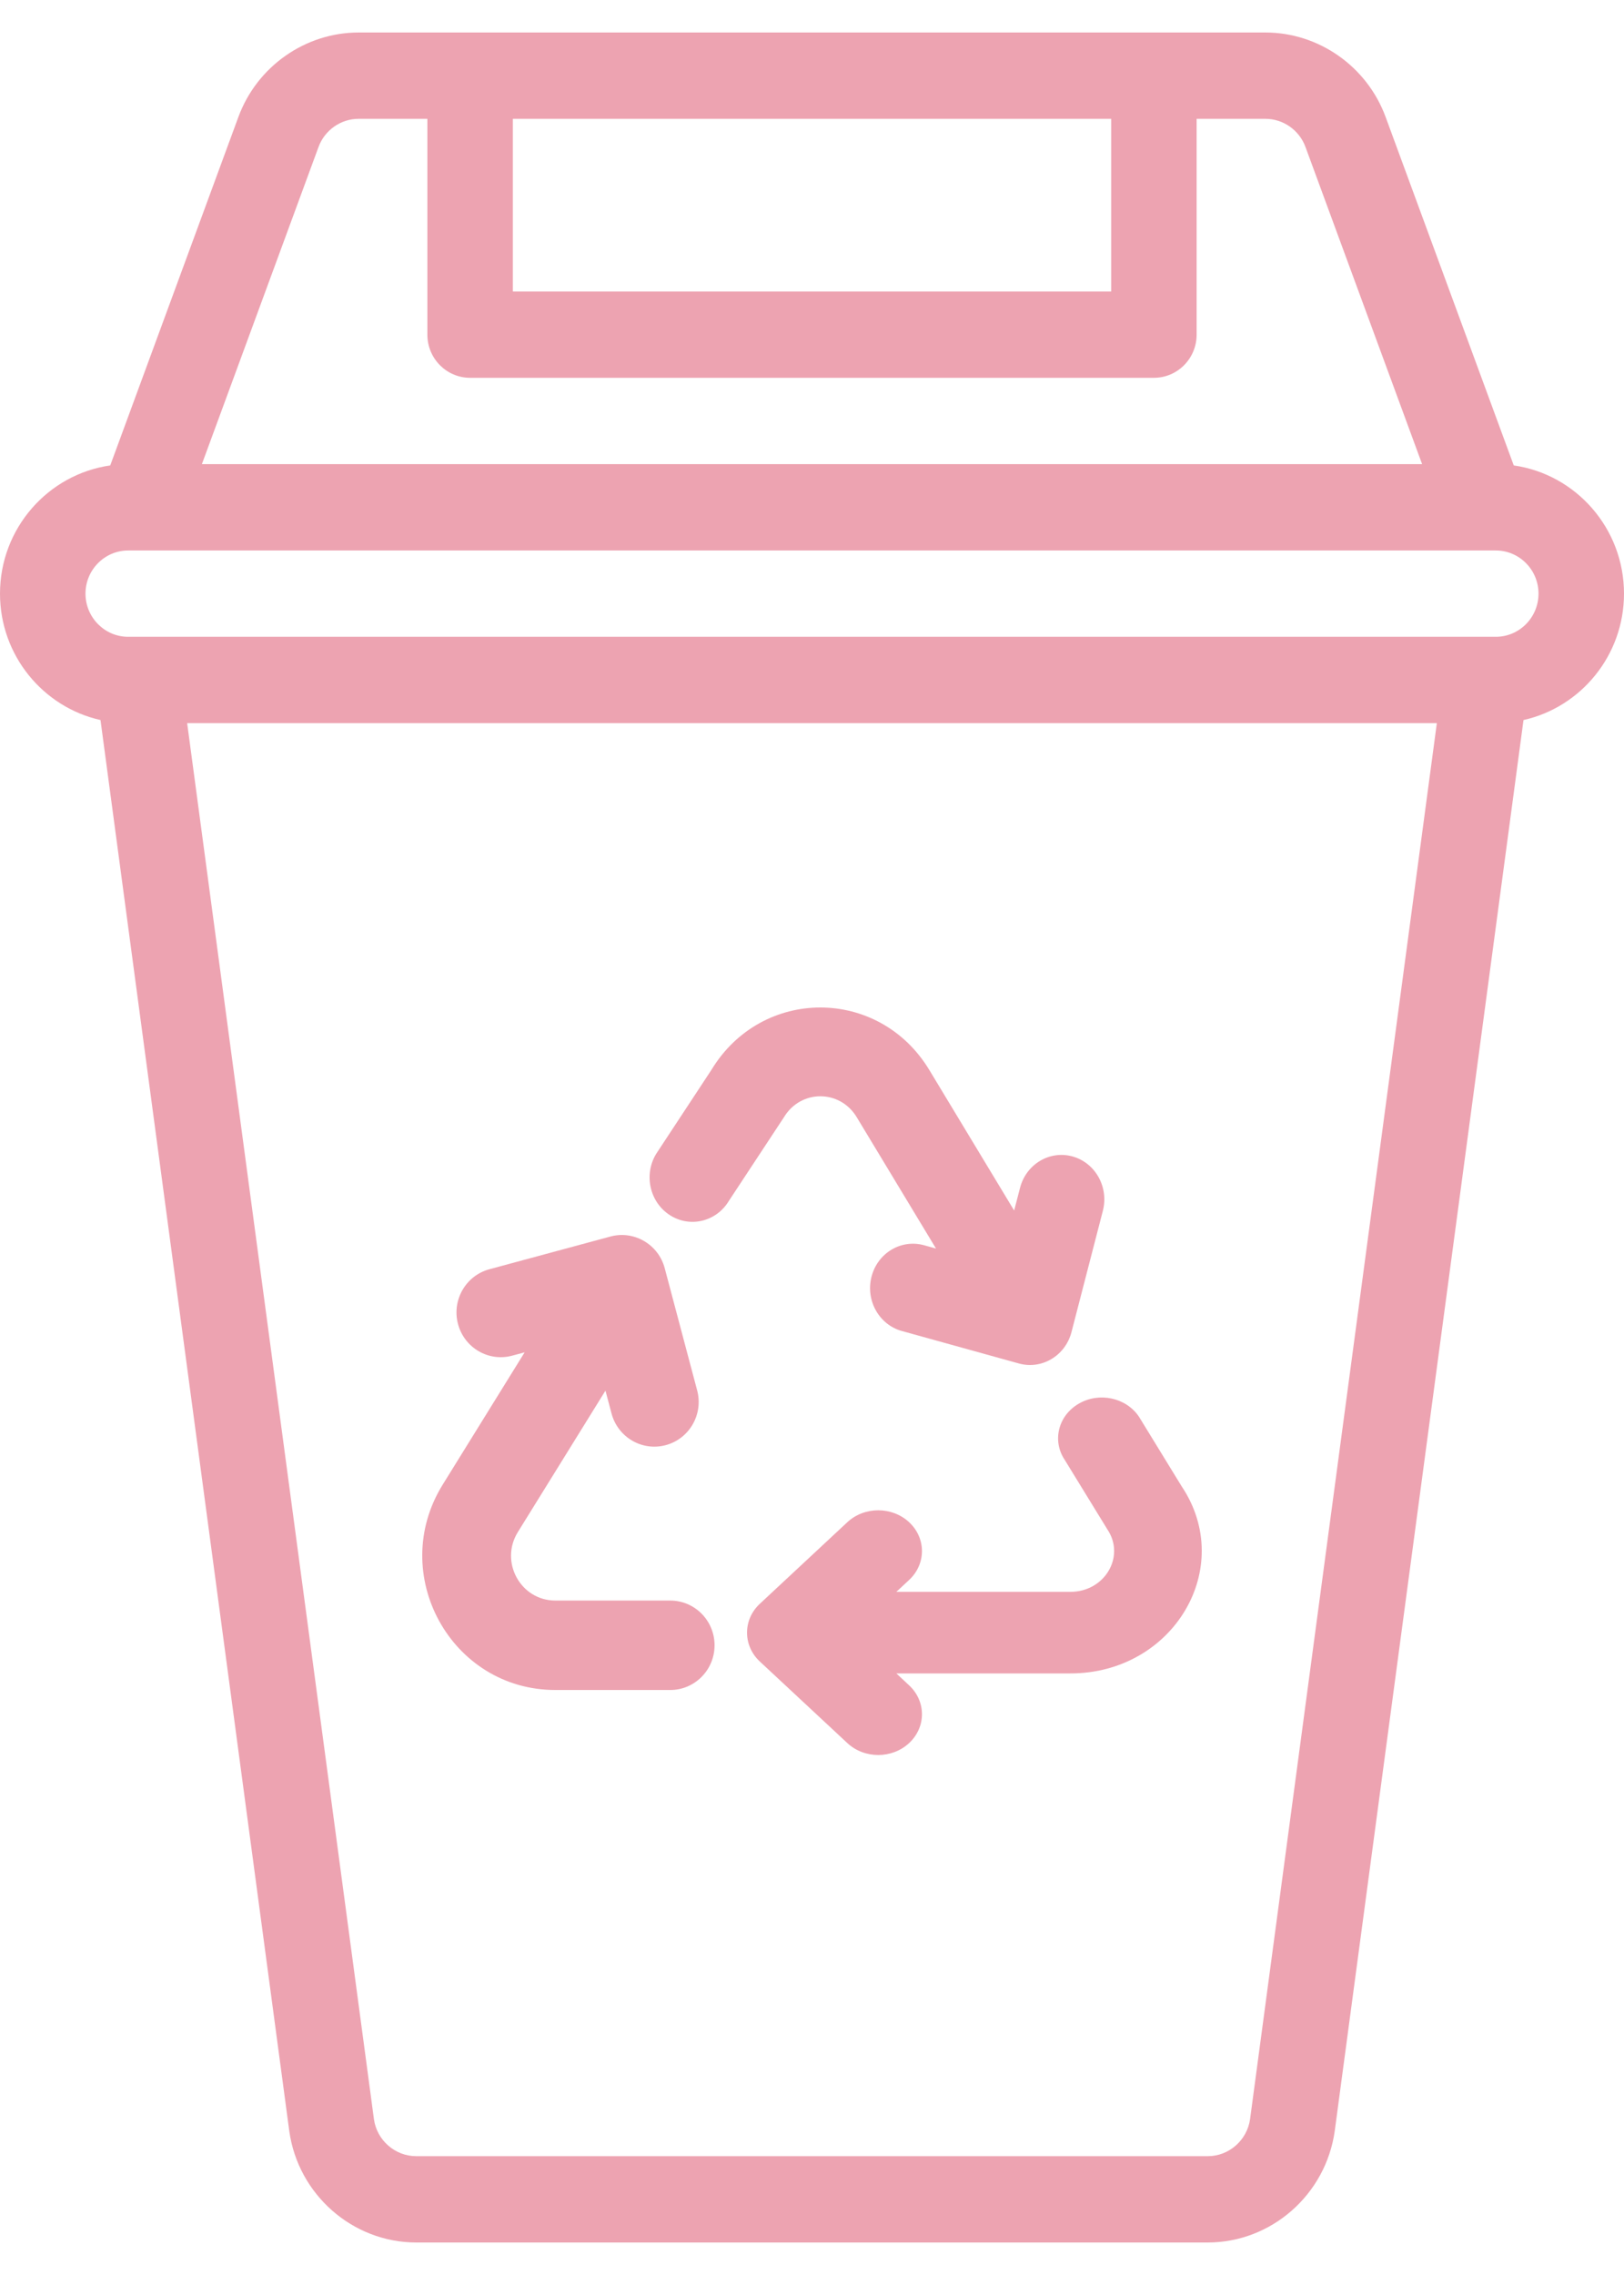 <svg xmlns:xlink="http://www.w3.org/1999/xlink" xmlns="http://www.w3.org/2000/svg" width="50px" height="70px" viewBox="0 0 50 68"><g id="Group-9"><path d="M5.641 4.789L5.828 5.492C6.022 6.224 6.769 6.663 7.5 6.465C8.228 6.268 8.66 5.514 8.464 4.78L7.465 1.02C7.272 0.292 6.524 -0.15 5.794 0.047L2.066 1.054C1.338 1.251 0.906 2.006 1.101 2.739C1.296 3.474 2.045 3.91 2.772 3.712L3.153 3.61L0.629 7.683C-1.073 10.431 0.88 14 4.1 14L7.635 14C8.389 14 9 13.384 9 12.624C9 11.864 8.389 11.248 7.635 11.248L4.1 11.248C3.024 11.248 2.377 10.056 2.943 9.142L5.641 4.789Z" transform="translate(13 37)" id="Fill-1" fill="#EDA3B1" stroke="none"></path><path d="M13.379 2.73L12.066 0.59C11.67 0.002 10.839 -0.177 10.21 0.192C9.579 0.559 9.387 1.334 9.782 1.921L11.095 4.06C11.655 4.895 11.014 5.98 9.954 5.98L4.597 5.98L4.991 5.613C5.517 5.123 5.517 4.329 4.991 3.838C4.465 3.348 3.613 3.348 3.087 3.838L0.393 6.348C-0.133 6.838 -0.129 7.636 0.393 8.123L3.087 10.632C3.613 11.123 4.465 11.123 4.991 10.632C5.517 10.142 5.517 9.348 4.991 8.858L4.597 8.49L9.954 8.49C13.129 8.49 15.061 5.238 13.379 2.73" transform="translate(23 42)" id="Fill-3" fill="#EDA3B1" stroke="none"></path><path d="M6.833 8.281C6.644 9.01 7.062 9.759 7.766 9.954L11.372 10.954C11.375 10.955 11.378 10.955 11.38 10.956C12.076 11.144 12.8 10.716 12.989 9.988L13.955 6.256C14.143 5.527 13.725 4.779 13.021 4.583C12.317 4.388 11.594 4.82 11.405 5.549L11.224 6.247L8.614 1.926C7.065 -0.64 3.452 -0.644 1.899 1.926L0.201 4.505C-0.186 5.144 0.002 5.987 0.621 6.387C1.239 6.787 2.053 6.593 2.439 5.953L4.138 3.374C4.654 2.519 5.858 2.516 6.376 3.374L8.818 7.417L8.45 7.315C7.745 7.12 7.021 7.552 6.833 8.281" transform="translate(20 30)" id="Fill-5" fill="#EDA3B1" stroke="none"></path><path d="M42.66 2.598L46.606 13.321C48.521 13.594 50 15.258 50 17.266C50 19.166 48.674 20.76 46.906 21.155L41.095 64.562C40.823 66.525 39.143 68 37.185 68L12.815 68C10.857 68 9.177 66.525 8.906 64.569L3.094 21.155C1.326 20.76 0 19.166 0 17.266C0 15.258 1.479 13.594 3.394 13.321L7.34 2.598C7.912 1.044 9.399 0 11.041 0L38.959 0C40.601 0 42.088 1.044 42.66 2.598ZM11.041 2.656C10.493 2.656 9.997 3.004 9.807 3.522L6.216 13.281L43.784 13.281L40.193 3.522C40.003 3.004 39.507 2.656 38.959 2.656L36.842 2.656L36.842 9.297C36.842 10.03 36.253 10.625 35.526 10.625L14.474 10.625C13.747 10.625 13.158 10.03 13.158 9.297L13.158 2.656L11.041 2.656ZM15.79 7.969L34.211 7.969L34.211 2.656L15.79 2.656L15.79 7.969ZM3.947 18.594L46.053 18.594C46.778 18.594 47.368 17.998 47.368 17.266C47.368 16.533 46.778 15.938 46.053 15.938L3.947 15.938C3.222 15.938 2.632 16.533 2.632 17.266C2.632 17.998 3.222 18.594 3.947 18.594ZM38.488 64.201C38.397 64.853 37.838 65.344 37.185 65.344L12.815 65.344C12.162 65.344 11.603 64.853 11.513 64.207L5.762 21.25L44.238 21.25L38.488 64.201Z" id="Fill-7" fill="#EDA3B1" fill-rule="evenodd" stroke="none"></path></g></svg>
